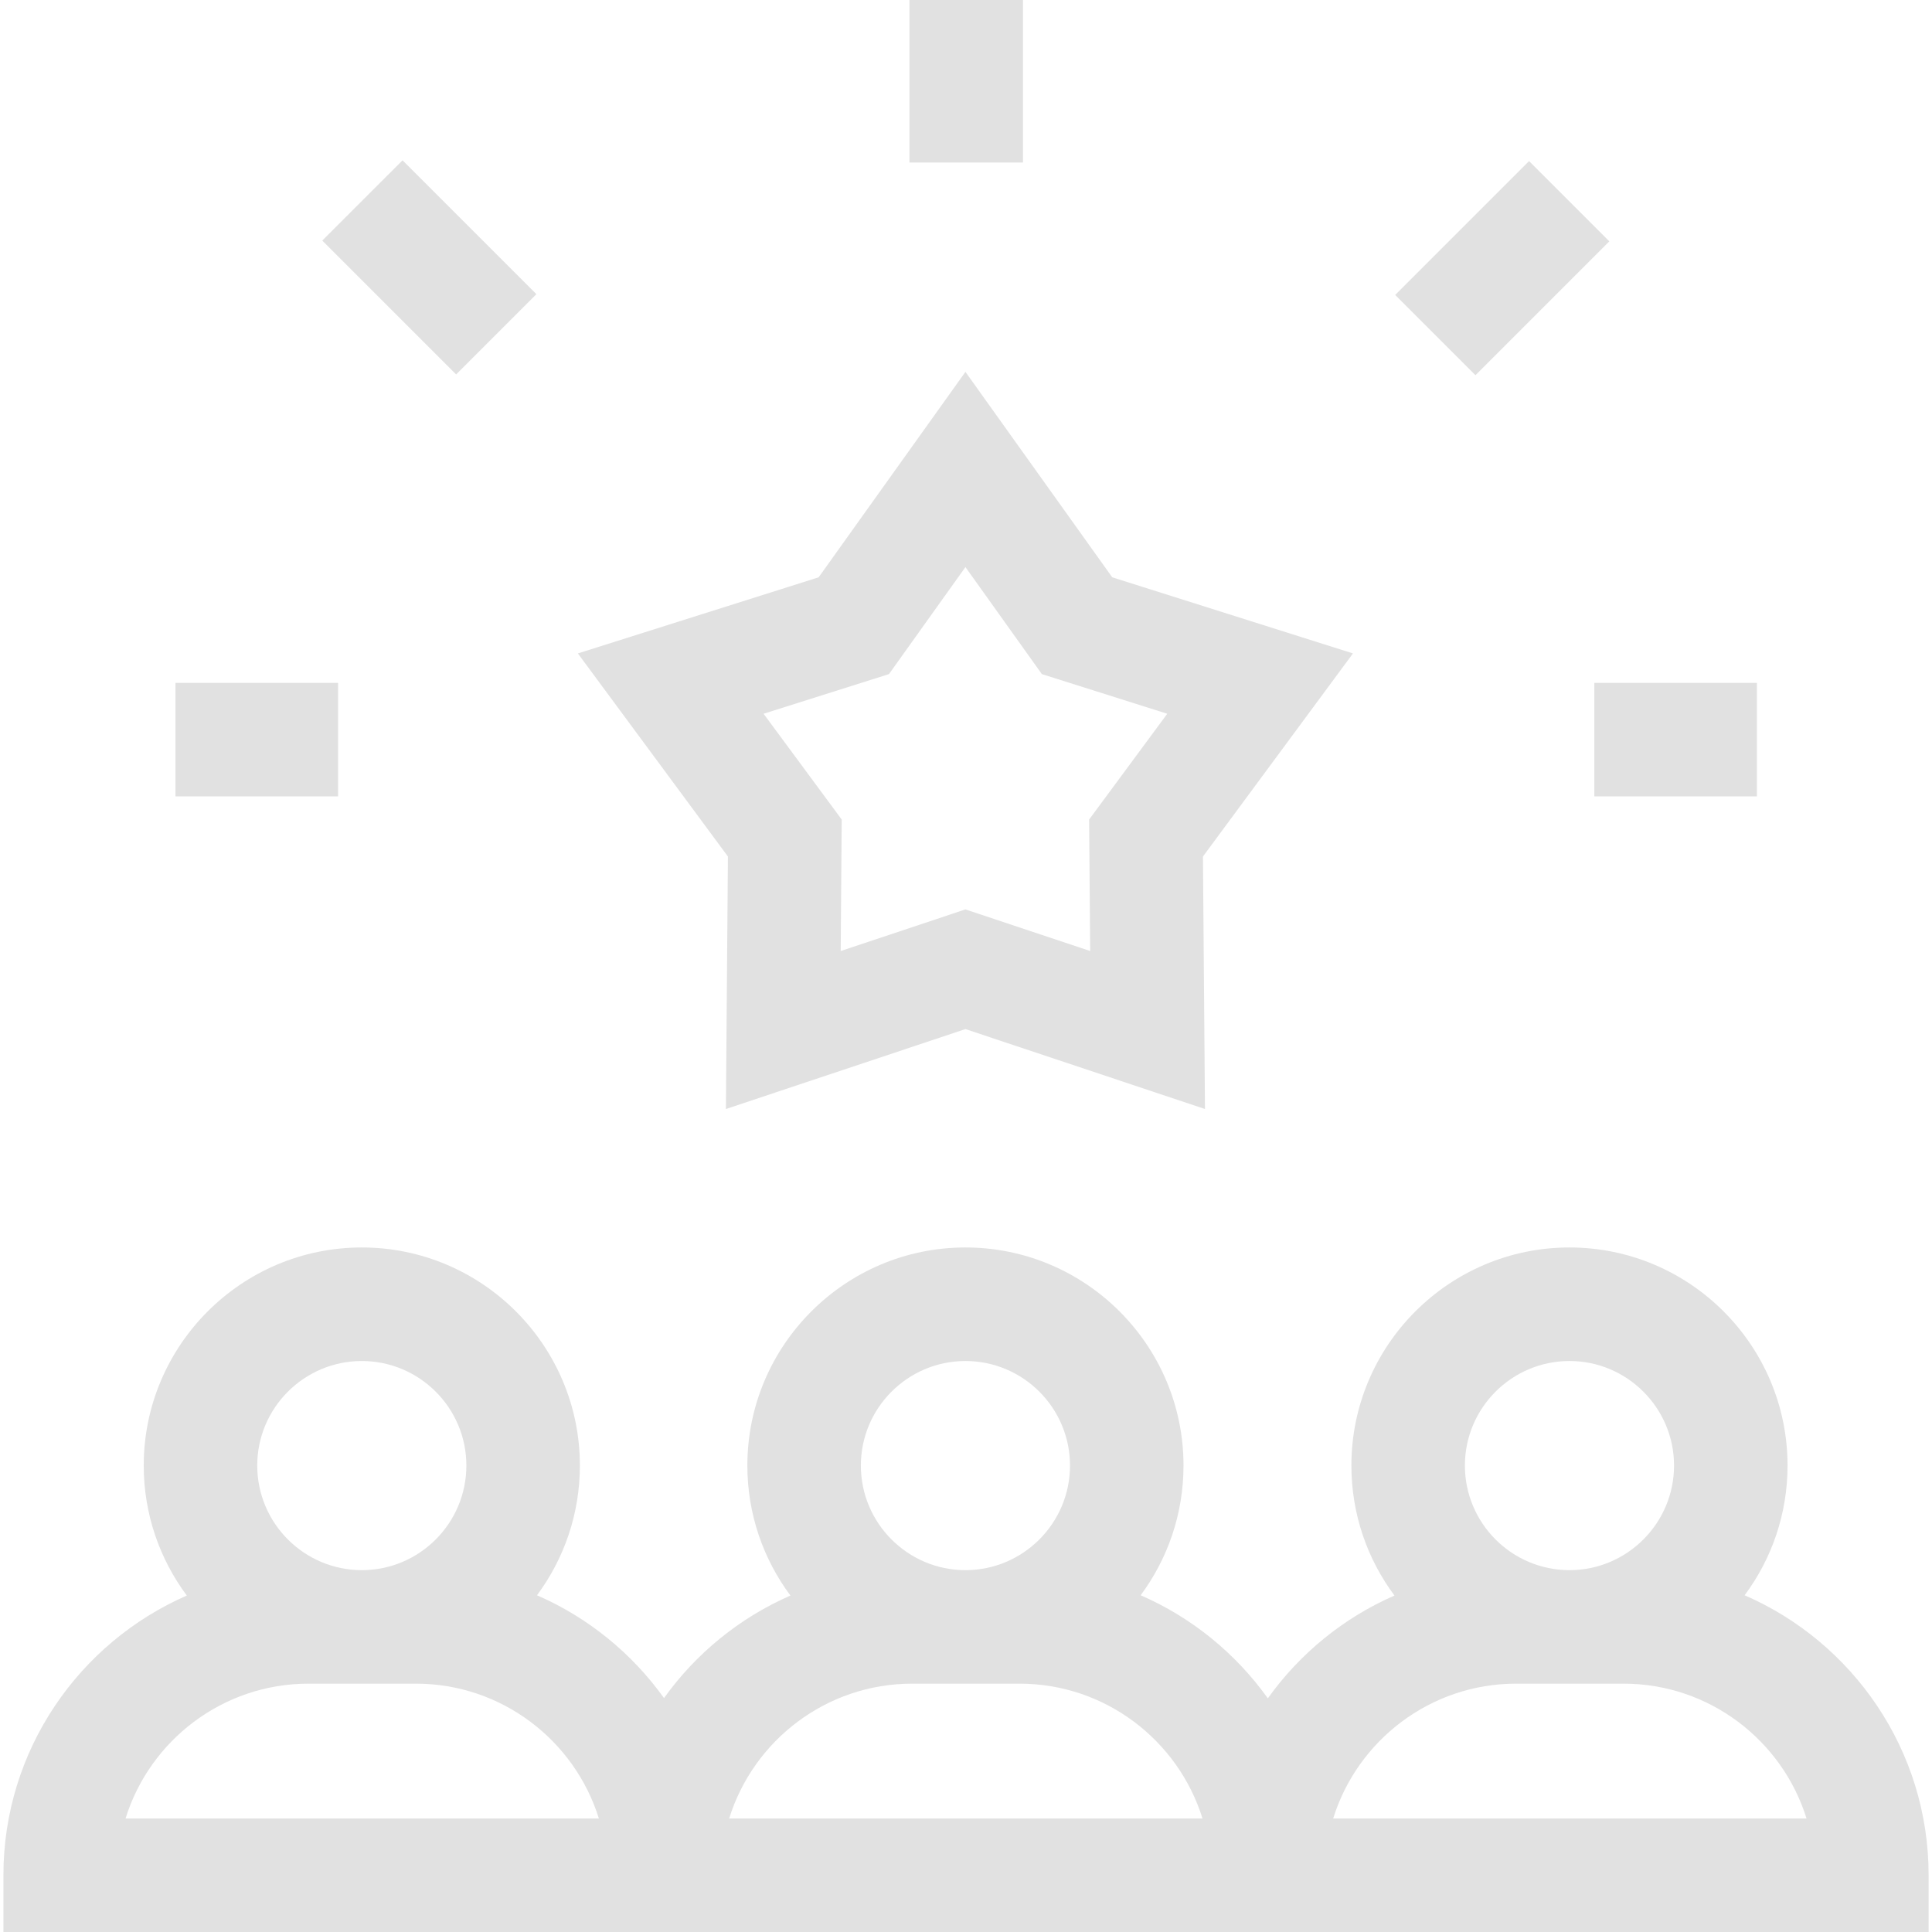 <svg width="48" height="48" viewBox="0 0 48 48" fill="none" xmlns="http://www.w3.org/2000/svg">
<g clip-path="url(#clip0_1408_10759)">
<path d="M43.345 39.634C44.015 38.733 44.411 37.618 44.411 36.411C44.411 33.424 41.981 30.993 38.993 30.993C36.005 30.993 33.575 33.424 33.575 36.411C33.575 37.621 33.973 38.738 34.645 39.641C33.379 40.194 32.293 41.083 31.499 42.195C30.702 41.079 29.611 40.187 28.339 39.634C29.008 38.733 29.404 37.618 29.404 36.411C29.404 33.424 26.974 30.993 23.986 30.993C20.999 30.993 18.568 33.424 18.568 36.411C18.568 37.621 18.966 38.738 19.638 39.641C18.375 40.193 17.291 41.079 16.497 42.188C15.7 41.075 14.611 40.186 13.341 39.634C14.011 38.733 14.407 37.618 14.407 36.411C14.407 33.424 11.976 30.993 8.989 30.993C6.001 30.993 3.571 33.424 3.571 36.411C3.571 37.62 3.969 38.738 4.641 39.641C1.962 40.811 0.085 43.485 0.085 46.59V48H47.916V46.59C47.916 43.479 46.032 40.801 43.345 39.634ZM8.989 33.814C10.422 33.814 11.587 34.979 11.587 36.411C11.587 37.844 10.422 39.01 8.989 39.01C7.557 39.01 6.391 37.844 6.391 36.411C6.391 34.979 7.557 33.814 8.989 33.814ZM3.119 45.18C3.721 43.241 5.531 41.83 7.666 41.83H10.332C12.466 41.83 14.276 43.241 14.879 45.18H3.119ZM23.986 33.814C25.419 33.814 26.584 34.979 26.584 36.411C26.584 37.844 25.419 39.01 23.986 39.01C22.554 39.01 21.388 37.844 21.388 36.411C21.388 34.979 22.554 33.814 23.986 33.814ZM18.116 45.18C18.718 43.241 20.529 41.83 22.663 41.83H25.329C27.463 41.83 29.273 43.241 29.876 45.18H18.116ZM38.993 33.814C40.425 33.814 41.591 34.979 41.591 36.411C41.591 37.844 40.425 39.01 38.993 39.01C37.56 39.01 36.395 37.844 36.395 36.411C36.395 34.979 37.56 33.814 38.993 33.814ZM33.122 45.18C33.725 43.241 35.535 41.83 37.669 41.83H40.335C42.469 41.83 44.28 43.241 44.883 45.18H33.122Z" fill="#E1E1E1"/>
<path d="M33.614 16.234L27.633 14.343L23.986 9.239L20.339 14.343L14.357 16.234L18.085 21.28L18.035 27.553L23.986 25.567L29.937 27.553L29.887 21.28L33.614 16.234ZM27.085 23.628L23.986 22.594L20.887 23.628L20.912 20.361L18.971 17.733L22.086 16.748L23.986 14.089L25.885 16.748L29 17.733L27.059 20.361L27.085 23.628Z" fill="#E1E1E1"/>
<path d="M25.415 0H22.595V4.038H25.415V0Z" fill="#E1E1E1"/>
<path d="M43.65 16.966H39.611V19.786H43.65V16.966Z" fill="#E1E1E1"/>
<path d="M8.399 16.966H4.36V19.786H8.399V16.966Z" fill="#E1E1E1"/>
<path d="M37.989 4.002L34.663 7.328L36.657 9.322L39.983 5.996L37.989 4.002Z" fill="#E1E1E1"/>
<path d="M10.001 3.983L8.007 5.977L11.333 9.303L13.327 7.309L10.001 3.983Z" fill="#E1E1E1"/>
</g>
<defs>
<clipPath id="clip0_1408_10759">
<rect width="48" height="48" fill="white"/>
</clipPath>
</defs>
</svg>
